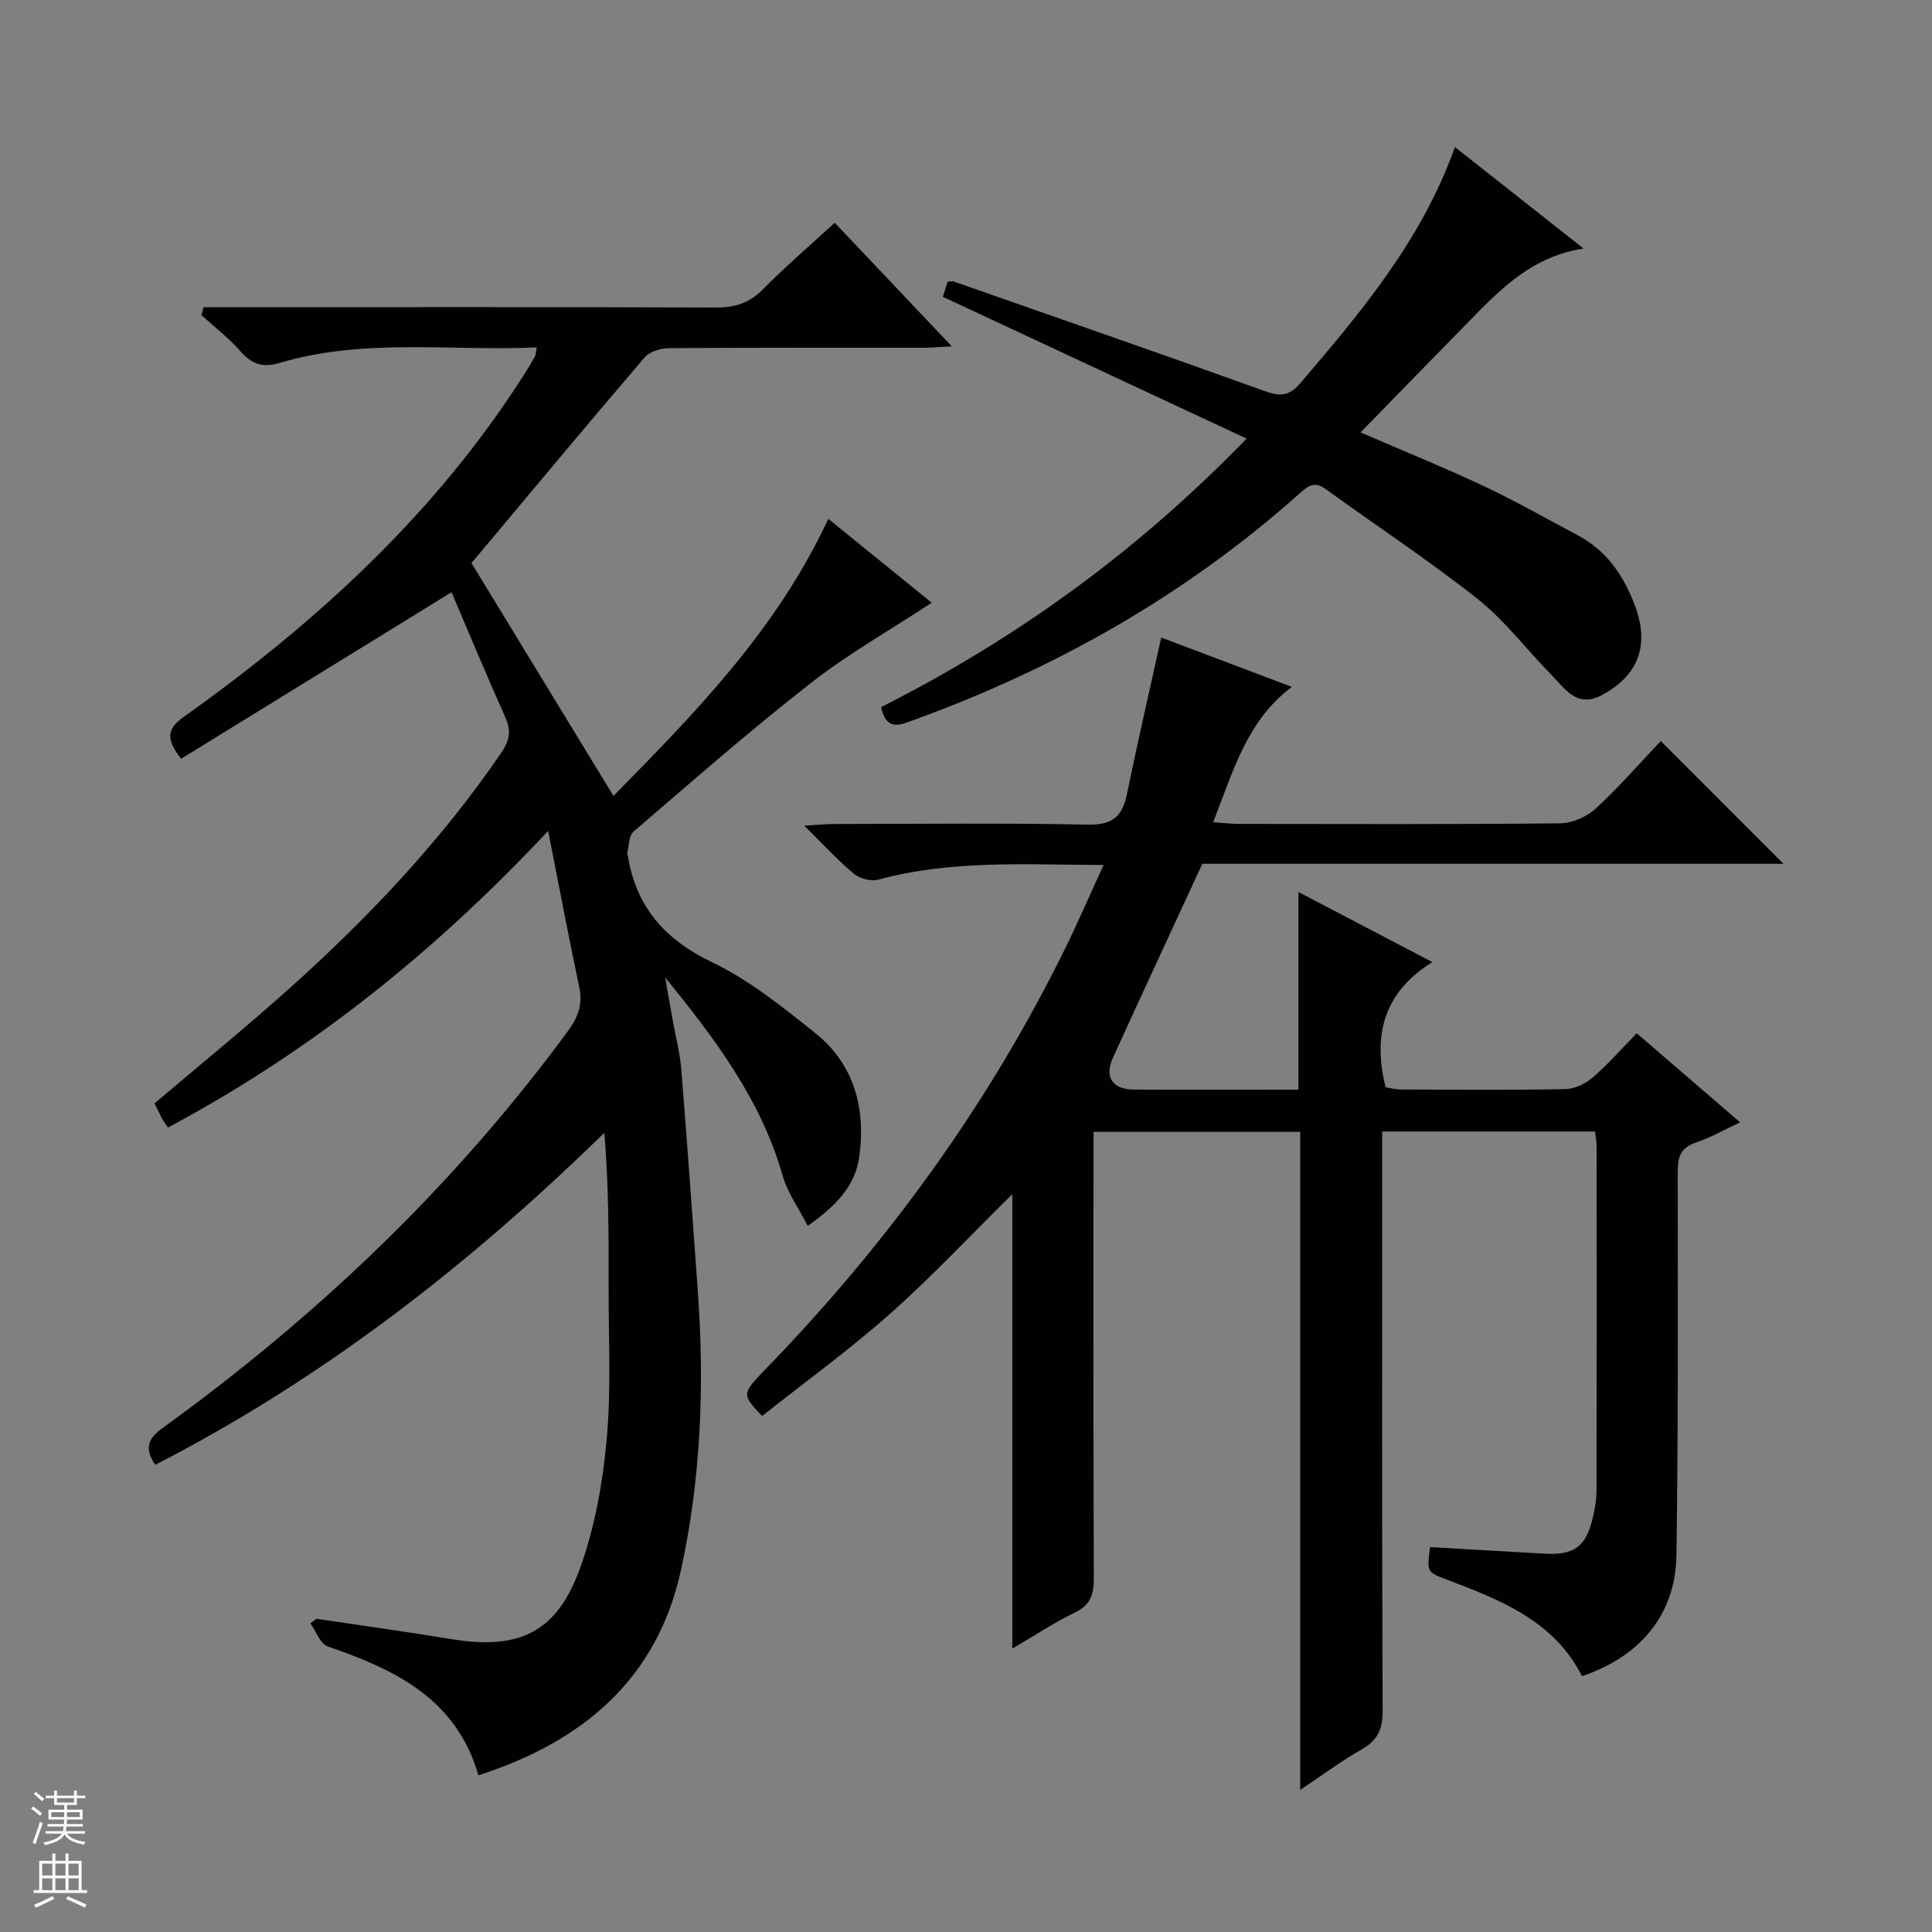 <svg enable-background="new 0 0 400 400" viewBox="0 0 400 400" xmlns="http://www.w3.org/2000/svg"><rect x="0" y="0" width="400" height="400" fill="#808080" stroke="none"/><g fill="#010100"><path d="m228.48 179.09c-16.24-.07-31.55-1.06-46.59 3.02-1.51.41-3.86-.19-5.1-1.21-3.31-2.74-6.23-5.96-10.28-9.95 2.84-.17 4.52-.35 6.19-.35 17.5-.02 35-.23 52.49.13 4.99.1 7.14-1.55 8.1-6.19 2.19-10.67 4.65-21.3 7.13-32.54 8.26 3.12 17.47 6.59 27.04 10.21-9.37 7.07-12.12 17.43-16.29 28.02 2.25.15 3.81.35 5.38.35 22.16.02 44.33.11 66.49-.12 2.48-.03 5.46-1.34 7.31-3.03 4.86-4.48 9.22-9.5 13.5-14.01 8.85 8.86 17.05 17.06 25.4 25.42-40.12 0-80.48 0-120.32 0-6.36 13.77-12.46 26.86-18.45 40.02-1.91 4.19-.2 6.71 4.4 6.73 11.14.05 22.28.01 33.94.01 0-13.62 0-26.83 0-40.92 9.38 4.91 17.99 9.41 27.74 14.51-10.03 6.22-12.38 15.02-9.69 25.92.73.11 1.98.45 3.22.46 11.33.04 22.67.14 33.99-.08 1.91-.04 4.13-1.08 5.62-2.36 3.14-2.69 5.88-5.84 9.17-9.2 7.17 6.18 14.05 12.11 21.4 18.44-3.32 1.55-6.13 3.16-9.14 4.18-3.1 1.05-3.79 2.92-3.78 5.98.03 26.49.11 52.99-.26 79.48-.17 12.19-7.44 20.95-19.55 25.02-5.82-11.49-16.89-15.77-27.99-19.99-4.13-1.57-4.15-1.51-3.46-6.73 7.89.45 15.79.93 23.7 1.36 6.12.33 8.53-1.41 9.96-7.33.47-1.93.79-3.94.79-5.92.05-23.66.04-47.33.02-70.99 0-.97-.18-1.94-.3-3.16-14.62 0-29.03 0-44.1 0v5.95c0 38-.06 75.99.1 113.98.02 3.81-1.04 6.12-4.35 8-4.15 2.35-8 5.24-12.71 8.38 0-45.85 0-90.88 0-136.24-14.39 0-28.29 0-42.8 0v5.92c0 28.83-.05 57.66.06 86.49.01 3.34-.67 5.55-3.91 7.11-4.14 1.99-7.99 4.56-12.96 7.46 0-31.76 0-62.43 0-94.09-8.99 8.86-16.8 17.24-25.33 24.79-8.46 7.49-17.64 14.15-26.48 21.16-4.29-4.57-4.27-4.55 1.01-10.01 24.95-25.77 45.82-54.45 61.68-86.68 2.7-5.48 5.12-11.1 8.01-17.4z"/><path d="m113.49 172.03c-23.65 25.24-49.25 45.69-78.73 61.42-.55-.85-.94-1.37-1.24-1.93-.53-1.01-1.01-2.05-1.52-3.08 9.51-8.08 19.06-15.84 28.2-24.05 16.27-14.62 31.24-30.44 43.62-48.6 1.69-2.47 2.06-4.48.81-7.27-3.94-8.77-7.62-17.66-11.14-25.91-18.84 11.6-37.41 23.04-56 34.49-3.34-4.29-2.77-6.31.57-8.69 27.47-19.56 52.07-42.03 70.37-70.74.81-1.26 1.59-2.54 2.31-3.85.22-.39.19-.92.38-1.89-17.9.8-35.77-1.99-53.18 3.2-3.55 1.06-5.82.28-8.18-2.43-2.4-2.74-5.35-4.99-8.06-7.46.16-.55.31-1.09.47-1.64h5.47c33.5 0 67-.06 100.49.07 3.92.02 6.95-.86 9.77-3.72 4.66-4.7 9.69-9.03 14.92-13.83 8 8.45 15.75 16.63 24.23 25.58-2.43.13-3.95.29-5.48.29-17.67.02-35.33-.04-53 .09-1.73.01-4.04.68-5.08 1.89-11.68 13.64-23.16 27.44-34.7 41.2-.53.63-1.06 1.26-1.18 1.4 9.84 16.14 19.5 31.98 29.4 48.22 16.64-16.93 33.74-34.25 44.48-57.37 7.44 6.03 14.62 11.86 21.42 17.37-8.38 5.51-17.13 10.46-24.98 16.58-12.59 9.83-24.62 20.38-36.75 30.79-1.01.86-.93 2.99-1.33 4.54-.04.14.11.31.14.47 1.71 10.61 7.63 17.35 17.45 22.06 7.69 3.68 14.59 9.26 21.33 14.64 8.1 6.47 10.49 15.56 9.15 25.54-.8 5.94-4.64 10.15-10.69 14.4-1.86-3.65-4.18-6.85-5.2-10.42-4.47-15.75-14.09-28.43-24.33-41.05.55 3.07 1.09 6.15 1.64 9.22.58 3.27 1.45 6.51 1.71 9.8 1.23 15.24 2.31 30.49 3.41 45.74 1.42 19.51.7 38.98-3.49 58.05-4.93 22.42-20.2 35.41-41.92 42.41-4.57-15.88-17.28-21.9-31.19-26.68-1.56-.54-2.41-3.13-3.59-4.77.41-.32.82-.64 1.23-.96 9.29 1.39 18.6 2.67 27.87 4.2 14.02 2.31 21.85-1.26 26.69-14.58 3.07-8.46 4.71-17.65 5.54-26.65.97-10.55.37-21.24.41-31.87.03-10.46.01-20.91-.89-31.71-28.05 27.39-58.27 50.91-92.99 68.74-2.25-3.43-1.54-5.4 1.51-7.61 32.06-23.18 60.41-50.17 83.9-82.14 2.1-2.86 3.15-5.53 2.4-9.1-2.19-10.32-4.15-20.71-6.45-32.4z"/><path d="m182.43 146.4c28.02-14.18 52.98-32.17 75.66-55.59-21.23-9.91-41.87-19.55-62.88-29.36.28-.87.64-2.04.99-3.13.6-.03.95-.14 1.22-.05 21.45 7.51 42.93 14.96 64.32 22.66 3.22 1.16 5.09 1.21 7.54-1.67 12.66-14.81 25.13-29.68 31.95-48.81 8.95 7.06 17.42 13.74 26.63 21.01-10.49 1.59-16.96 8.17-23.41 14.75-7.45 7.59-14.86 15.22-22.76 23.31 9 3.9 17.39 7.3 25.58 11.15 6.59 3.1 12.94 6.73 19.38 10.15 5.91 3.13 9.41 8.2 11.76 14.32 3.18 8.28.97 14.66-6.84 18.81-5.11 2.72-7.58-1.4-10.39-4.25-5.11-5.2-9.57-11.18-15.23-15.67-10.15-8.04-21.01-15.18-31.51-22.79-2.41-1.75-3.74-.53-5.5 1.04-23.51 20.93-50.38 36.14-79.9 46.84-2.73.99-5.53 2.31-6.61-2.72z"/></g><path d="m6.45 374.46.42-.45c.65.47 1.27.95 1.85 1.44l-.45.49c-.66-.56-1.26-1.06-1.83-1.48m.93 7.33-.63-.26c.55-1.36 1.05-2.8 1.52-4.33.19.1.38.19.59.27-.46 1.29-.95 2.73-1.48 4.32m-.38-10.38.44-.42c.43.34 1.01.82 1.74 1.44l-.49.49c-.53-.51-1.09-1.01-1.69-1.51m2.5.35h1.72v-1.04h.59v1.04h3.52v-1.04h.59v1.04h1.75v.53h-1.75v1.42h-2.03v.97h3.22v2.03h-3.24c0 .35-.01.66-.03.93h3.32v.53h-3.37c-.03.27-.08.58-.15.94h3.96v.53h-3.71c.67.92 1.93 1.48 3.79 1.68-.13.24-.23.44-.29.59-2.13-.38-3.48-1.08-4.04-2.12-.43.97-1.77 1.72-4.03 2.23-.09-.19-.2-.37-.33-.55 2.1-.42 3.37-1.03 3.81-1.83h-3.36v-.53h3.58c.08-.29.13-.61.16-.94h-3.33v-.53h3.39c.02-.27.04-.58.04-.93h-3.23v-2.03h3.25v-.97h-2.07v-1.42h-1.73zm1.12 3.44v1h2.65c.01-.3.02-.44.01-.4v-.25-.35zm1.19-2h3.52v-.91h-3.52zm4.71 2h-2.63v.59c0 .15-.01.28-.01.4h2.64z" fill="#fafafc"/><path d="m13.55 383.74h.63v1.52h2.72v6.07h1.13v.6h-11.05v-.6h1.13v-6.07h2.73v-1.52h.63v1.52h2.1v-1.52zm-2.68 8.83.38.56c-1.24.63-2.53 1.25-3.85 1.85-.1-.21-.21-.42-.34-.63 1.36-.55 2.63-1.15 3.81-1.78m-2.13-4.27h2.1v-2.45h-2.1zm0 3.04h2.1v-2.46h-2.1zm2.72-3.04h2.1v-2.45h-2.1zm0 3.04h2.1v-2.46h-2.1zm6.07 3.6c-1.41-.71-2.7-1.3-3.86-1.78l.35-.56c1.45.62 2.75 1.19 3.88 1.72zm-1.25-9.09h-2.1v2.45h2.1zm-2.09 5.49h2.1v-2.46h-2.1z" fill="#fafafc"/></svg>